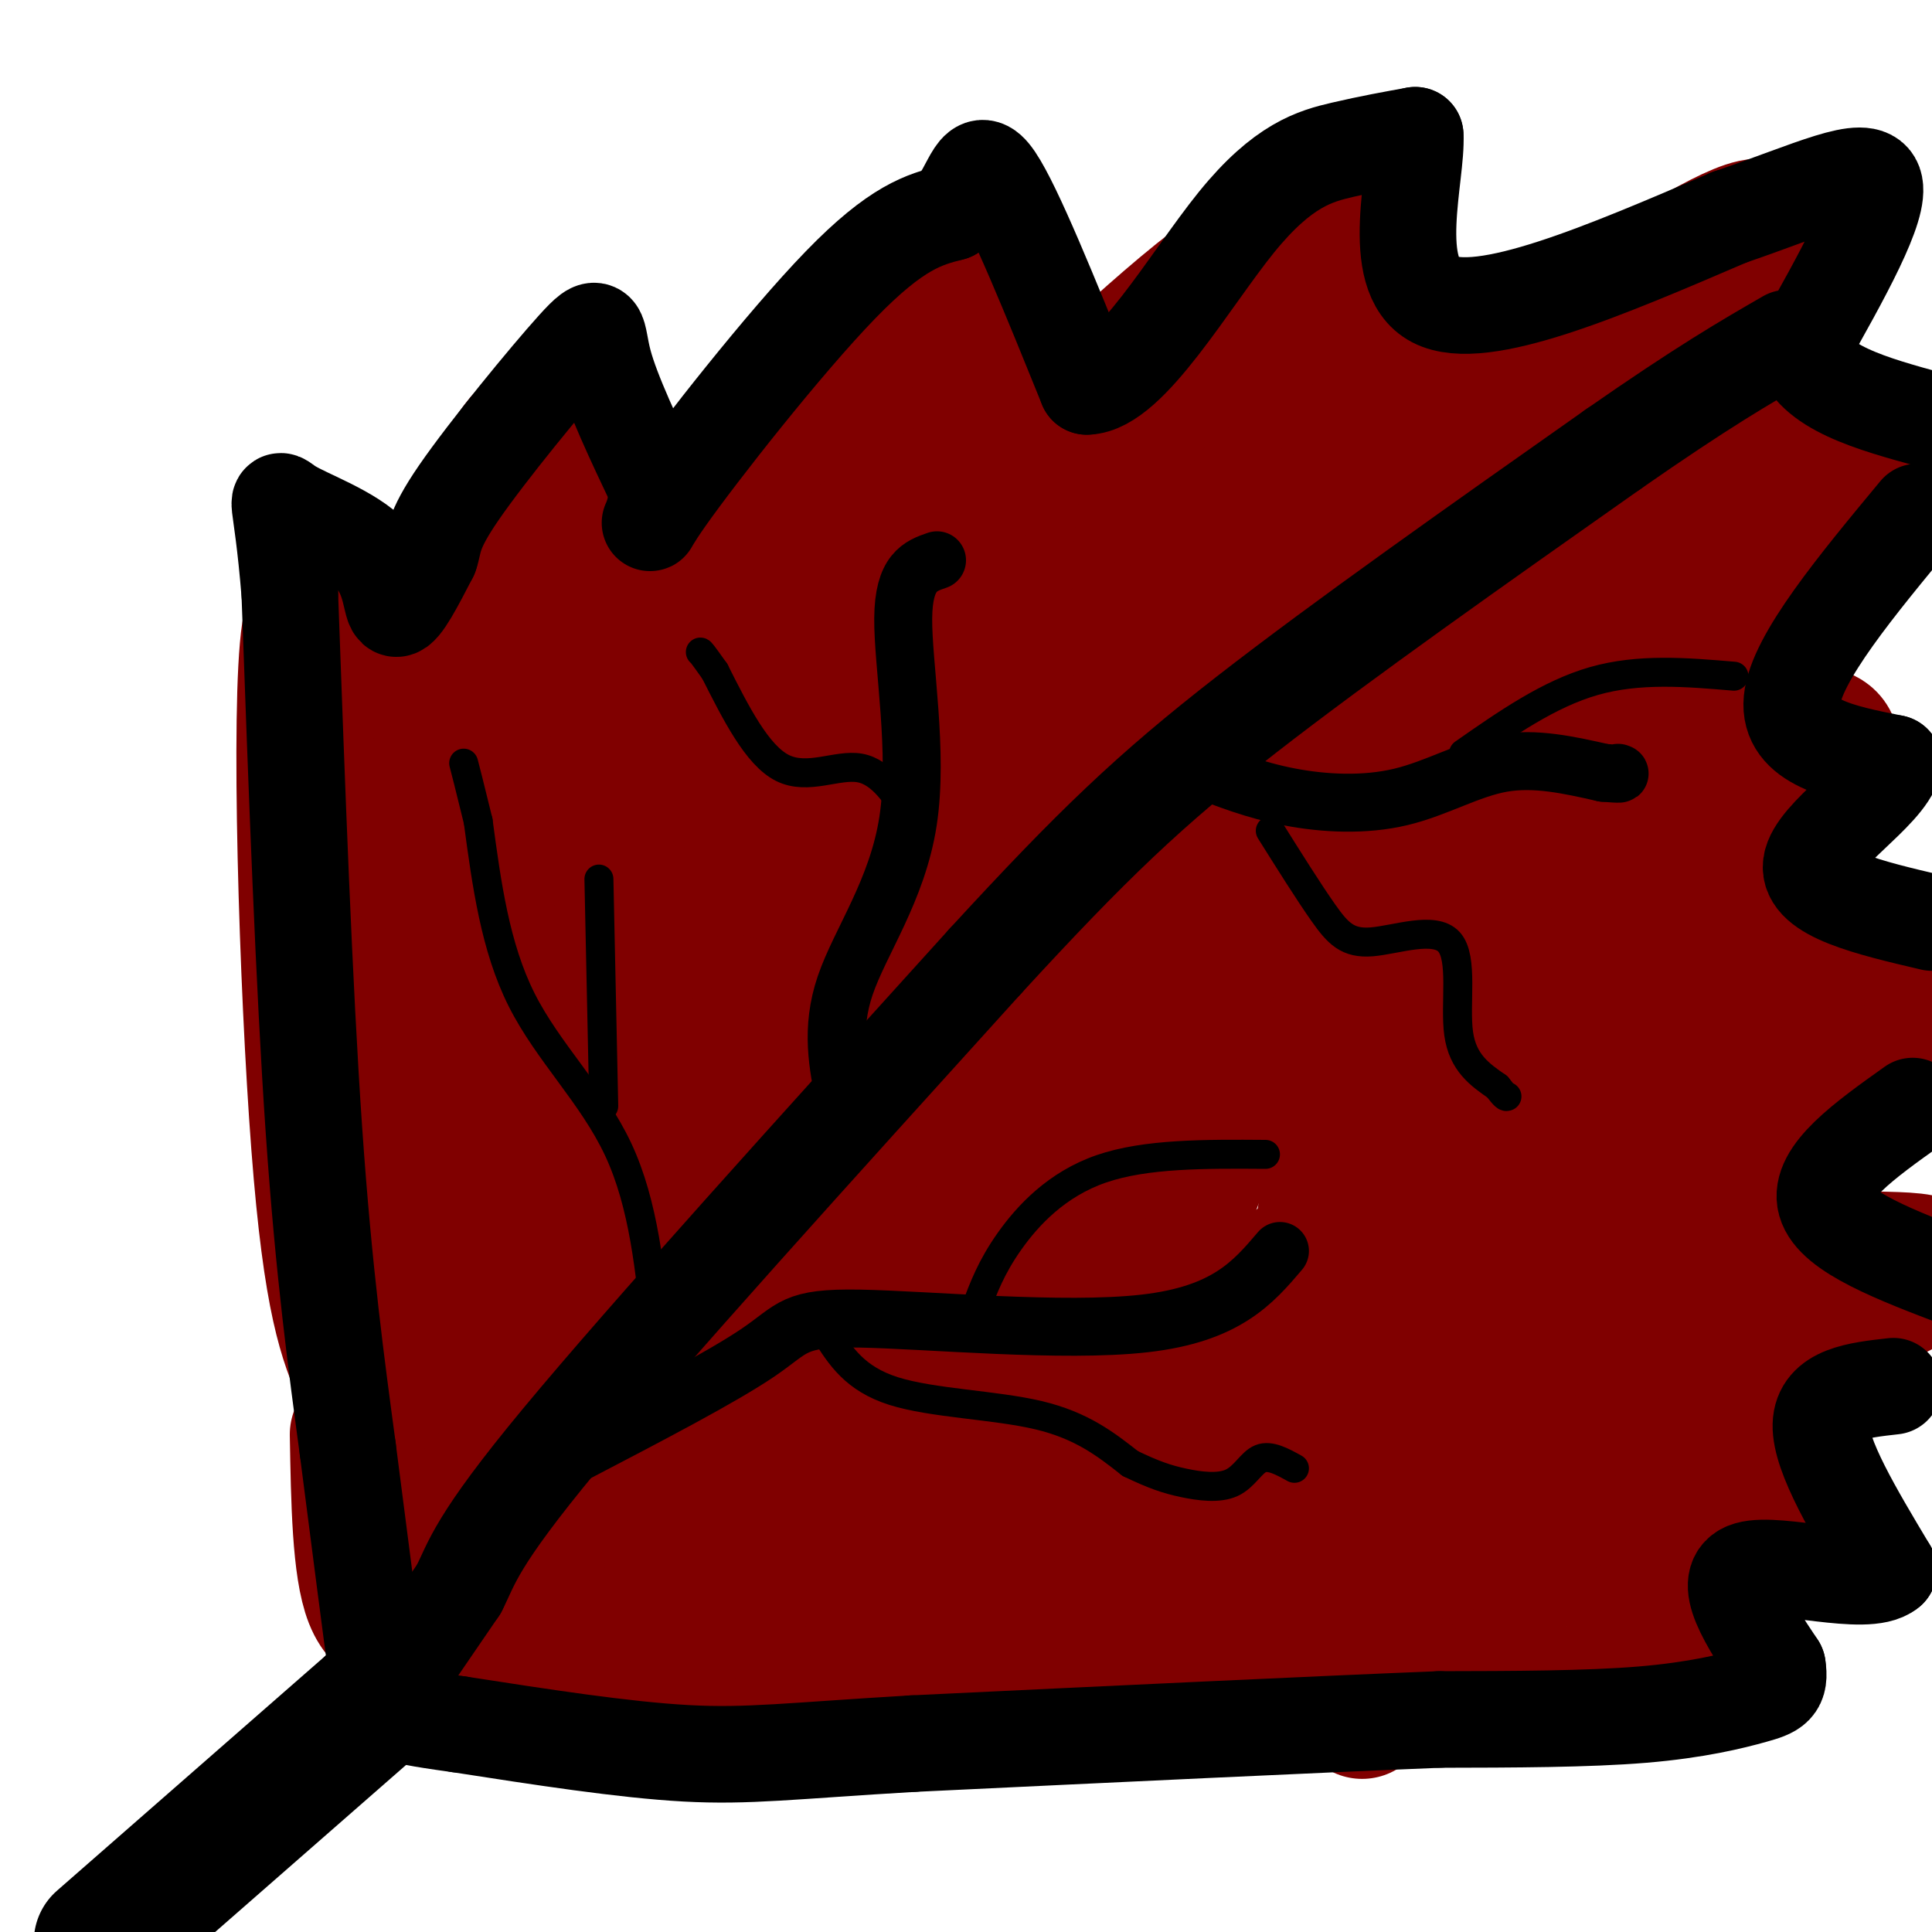 <svg viewBox='0 0 400 400' version='1.1' xmlns='http://www.w3.org/2000/svg' xmlns:xlink='http://www.w3.org/1999/xlink'><g fill='none' stroke='rgb(128,0,0)' stroke-width='28' stroke-linecap='round' stroke-linejoin='round'><path d='M75,285c-3.244,-7.577 -6.488,-15.155 -9,-48c-2.512,-32.845 -4.292,-90.958 -2,-106c2.292,-15.042 8.655,12.988 13,22c4.345,9.012 6.673,-0.994 9,-11'/><path d='M86,142c6.362,-16.093 17.768,-50.826 25,-53c7.232,-2.174 10.289,28.211 11,41c0.711,12.789 -0.924,7.982 4,2c4.924,-5.982 16.407,-13.138 30,-26c13.593,-12.862 29.297,-31.431 45,-50'/><path d='M201,56c6.050,1.697 -1.323,30.940 4,36c5.323,5.060 23.344,-14.061 40,-28c16.656,-13.939 31.949,-22.695 38,-17c6.051,5.695 2.860,25.841 3,34c0.140,8.159 3.611,4.331 11,0c7.389,-4.331 18.694,-9.166 30,-14'/><path d='M327,67c12.670,-7.306 29.344,-18.570 36,-20c6.656,-1.430 3.292,6.974 -2,16c-5.292,9.026 -12.513,18.672 -11,22c1.513,3.328 11.759,0.336 20,0c8.241,-0.336 14.477,1.982 17,4c2.523,2.018 1.333,3.736 2,4c0.667,0.264 3.191,-0.924 -1,8c-4.191,8.924 -15.095,27.962 -26,47'/><path d='M362,148c-1.848,7.979 6.532,4.426 12,4c5.468,-0.426 8.025,2.275 1,12c-7.025,9.725 -23.631,26.473 -22,34c1.631,7.527 21.499,5.832 30,6c8.501,0.168 5.635,2.199 8,4c2.365,1.801 9.961,3.372 6,9c-3.961,5.628 -19.481,15.314 -35,25'/><path d='M178,334c-9.667,0.333 -41.333,1.167 -73,2'/><path d='M105,336c-14.810,0.202 -15.333,-0.292 -18,0c-2.667,0.292 -7.476,1.369 -10,-5c-2.524,-6.369 -2.762,-20.185 -3,-34'/><path d='M361,247c2.667,5.699 5.333,11.397 16,13c10.667,1.603 29.333,-0.890 20,5c-9.333,5.890 -46.667,20.163 -62,26c-15.333,5.837 -8.667,3.239 0,4c8.667,0.761 19.333,4.880 30,9'/><path d='M365,304c6.907,1.772 9.174,1.703 2,5c-7.174,3.297 -23.790,9.959 -31,13c-7.210,3.041 -5.015,2.461 0,4c5.015,1.539 12.849,5.196 17,7c4.151,1.804 4.617,1.755 0,3c-4.617,1.245 -14.319,3.784 -26,5c-11.681,1.216 -25.340,1.108 -39,1'/><path d='M288,342c-2.988,1.643 9.042,5.250 -2,6c-11.042,0.750 -45.155,-1.357 -66,-1c-20.845,0.357 -28.423,3.179 -36,6'/><path d='M184,353c-17.689,0.356 -43.911,-1.756 -61,-5c-17.089,-3.244 -25.044,-7.622 -33,-12'/><path d='M90,336c-5.321,0.345 -2.125,7.208 -3,0c-0.875,-7.208 -5.821,-28.488 -7,-57c-1.179,-28.512 1.411,-64.256 4,-100'/><path d='M84,179c2.279,-19.616 5.975,-18.657 9,-17c3.025,1.657 5.378,4.011 6,16c0.622,11.989 -0.486,33.612 -2,29c-1.514,-4.612 -3.432,-35.461 -2,-53c1.432,-17.539 6.216,-21.770 11,-26'/><path d='M106,128c2.632,-5.287 3.713,-5.506 5,3c1.287,8.506 2.782,25.735 1,37c-1.782,11.265 -6.839,16.564 -9,17c-2.161,0.436 -1.426,-3.991 0,-11c1.426,-7.009 3.544,-16.599 9,-23c5.456,-6.401 14.252,-9.612 19,-11c4.748,-1.388 5.450,-0.953 7,0c1.550,0.953 3.950,2.423 5,9c1.050,6.577 0.751,18.262 0,25c-0.751,6.738 -1.954,8.528 -5,11c-3.046,2.472 -7.935,5.627 -12,7c-4.065,1.373 -7.304,0.964 -7,-5c0.304,-5.964 4.152,-17.482 8,-29'/><path d='M127,158c4.602,-7.927 12.106,-13.244 25,-19c12.894,-5.756 31.177,-11.950 39,-11c7.823,0.950 5.186,9.044 1,17c-4.186,7.956 -9.921,15.775 -15,20c-5.079,4.225 -9.502,4.858 -13,5c-3.498,0.142 -6.072,-0.205 -8,0c-1.928,0.205 -3.210,0.962 -5,-5c-1.790,-5.962 -4.087,-18.645 0,-30c4.087,-11.355 14.558,-21.383 23,-26c8.442,-4.617 14.856,-3.823 18,-4c3.144,-0.177 3.018,-1.326 3,5c-0.018,6.326 0.072,20.126 -1,27c-1.072,6.874 -3.306,6.821 -8,8c-4.694,1.179 -11.847,3.589 -19,6'/><path d='M167,151c-4.344,-1.655 -5.703,-8.793 -3,-17c2.703,-8.207 9.468,-17.484 15,-23c5.532,-5.516 9.832,-7.270 15,-9c5.168,-1.730 11.202,-3.436 15,-1c3.798,2.436 5.358,9.013 7,18c1.642,8.987 3.367,20.385 1,29c-2.367,8.615 -8.825,14.449 -15,19c-6.175,4.551 -12.066,7.821 -16,3c-3.934,-4.821 -5.910,-17.733 -7,-26c-1.090,-8.267 -1.295,-11.890 2,-18c3.295,-6.110 10.089,-14.706 19,-24c8.911,-9.294 19.938,-19.285 31,-25c11.062,-5.715 22.158,-7.152 30,-9c7.842,-1.848 12.430,-4.106 18,4c5.570,8.106 12.122,26.575 15,34c2.878,7.425 2.083,3.807 0,6c-2.083,2.193 -5.452,10.198 -10,15c-4.548,4.802 -10.274,6.401 -16,8'/><path d='M268,135c-5.945,1.707 -12.806,1.976 -17,1c-4.194,-0.976 -5.719,-3.195 -7,-4c-1.281,-0.805 -2.318,-0.196 -4,-5c-1.682,-4.804 -4.009,-15.022 -2,-25c2.009,-9.978 8.354,-19.716 16,-27c7.646,-7.284 16.591,-12.114 21,-14c4.409,-1.886 4.280,-0.826 5,0c0.720,0.826 2.290,1.419 4,11c1.710,9.581 3.561,28.149 0,39c-3.561,10.851 -12.535,13.985 -21,16c-8.465,2.015 -16.422,2.912 -21,2c-4.578,-0.912 -5.777,-3.633 -6,-9c-0.223,-5.367 0.532,-13.380 3,-19c2.468,-5.620 6.651,-8.847 13,-12c6.349,-3.153 14.863,-6.234 20,-6c5.137,0.234 6.896,3.781 8,11c1.104,7.219 1.552,18.109 2,29'/><path d='M282,123c0.163,7.118 -0.430,10.415 -5,13c-4.570,2.585 -13.116,4.460 -18,3c-4.884,-1.460 -6.105,-6.256 -7,-11c-0.895,-4.744 -1.462,-9.437 0,-14c1.462,-4.563 4.955,-8.996 8,-12c3.045,-3.004 5.644,-4.581 11,-7c5.356,-2.419 13.471,-5.682 19,-6c5.529,-0.318 8.473,2.309 10,4c1.527,1.691 1.636,2.446 1,5c-0.636,2.554 -2.018,6.907 -7,12c-4.982,5.093 -13.564,10.924 -16,10c-2.436,-0.924 1.274,-8.605 4,-14c2.726,-5.395 4.468,-8.504 11,-12c6.532,-3.496 17.854,-7.380 25,-9c7.146,-1.620 10.116,-0.974 13,0c2.884,0.974 5.681,2.278 6,8c0.319,5.722 -1.841,15.861 -4,26'/><path d='M333,119c-6.563,10.302 -20.971,23.058 -27,25c-6.029,1.942 -3.681,-6.930 -1,-15c2.681,-8.070 5.694,-15.339 12,-21c6.306,-5.661 15.906,-9.713 20,-11c4.094,-1.287 2.682,0.192 3,5c0.318,4.808 2.367,12.946 -1,22c-3.367,9.054 -12.149,19.023 -17,24c-4.851,4.977 -5.771,4.963 -8,6c-2.229,1.037 -5.769,3.126 -8,0c-2.231,-3.126 -3.154,-11.467 1,-23c4.154,-11.533 13.387,-26.259 19,-34c5.613,-7.741 7.608,-8.498 11,-9c3.392,-0.502 8.183,-0.751 11,3c2.817,3.751 3.662,11.500 4,22c0.338,10.500 0.169,23.750 0,37'/><path d='M352,150c-1.401,12.186 -4.902,24.150 -9,33c-4.098,8.850 -8.792,14.586 -11,17c-2.208,2.414 -1.930,1.508 -3,-2c-1.070,-3.508 -3.489,-9.616 0,-28c3.489,-18.384 12.885,-49.042 17,-48c4.115,1.042 2.948,33.784 0,52c-2.948,18.216 -7.678,21.904 -11,39c-3.322,17.096 -5.235,47.599 -4,42c1.235,-5.599 5.617,-47.299 10,-89'/><path d='M341,166c-1.859,5.126 -11.508,62.442 -16,93c-4.492,30.558 -3.828,34.357 0,21c3.828,-13.357 10.820,-43.869 14,-50c3.180,-6.131 2.548,12.119 1,30c-1.548,17.881 -4.014,35.395 -10,45c-5.986,9.605 -15.493,11.303 -25,13'/><path d='M305,318c-7.584,3.407 -14.043,5.424 -38,7c-23.957,1.576 -65.411,2.711 -86,4c-20.589,1.289 -20.312,2.732 -35,-2c-14.688,-4.732 -44.339,-15.638 -58,-23c-13.661,-7.362 -11.330,-11.181 -9,-15'/><path d='M79,289c3.147,-24.337 15.515,-77.678 21,-100c5.485,-22.322 4.087,-13.625 5,-10c0.913,3.625 4.138,2.177 7,6c2.862,3.823 5.360,12.917 7,20c1.640,7.083 2.424,12.154 3,24c0.576,11.846 0.946,30.467 0,43c-0.946,12.533 -3.209,18.977 -6,30c-2.791,11.023 -6.109,26.625 -8,11c-1.891,-15.625 -2.355,-62.476 0,-87c2.355,-24.524 7.530,-26.721 11,-28c3.470,-1.279 5.235,-1.639 7,-2'/><path d='M126,196c2.401,0.973 4.905,4.404 7,9c2.095,4.596 3.781,10.355 5,24c1.219,13.645 1.972,35.174 0,50c-1.972,14.826 -6.668,22.948 -10,27c-3.332,4.052 -5.298,4.034 -7,4c-1.702,-0.034 -3.139,-0.083 -4,-5c-0.861,-4.917 -1.147,-14.703 0,-25c1.147,-10.297 3.726,-21.106 14,-46c10.274,-24.894 28.243,-63.873 40,-86c11.757,-22.127 17.303,-27.401 21,-29c3.697,-1.599 5.545,0.476 7,0c1.455,-0.476 2.518,-3.504 5,13c2.482,16.504 6.383,52.541 4,76c-2.383,23.459 -11.051,34.339 -17,42c-5.949,7.661 -9.179,12.101 -12,15c-2.821,2.899 -5.235,4.257 -7,-2c-1.765,-6.257 -2.883,-20.128 -4,-34'/><path d='M168,229c-0.943,-9.377 -1.302,-15.819 2,-25c3.302,-9.181 10.263,-21.100 19,-32c8.737,-10.900 19.249,-20.783 29,-29c9.751,-8.217 18.739,-14.770 23,-16c4.261,-1.230 3.794,2.863 4,8c0.206,5.137 1.085,11.319 0,22c-1.085,10.681 -4.134,25.860 -6,36c-1.866,10.140 -2.547,15.241 -11,34c-8.453,18.759 -24.676,51.174 -32,64c-7.324,12.826 -5.747,6.061 -7,5c-1.253,-1.061 -5.336,3.582 -8,1c-2.664,-2.582 -3.910,-12.387 -6,-19c-2.090,-6.613 -5.026,-10.032 0,-31c5.026,-20.968 18.013,-59.484 31,-98'/><path d='M262,126c1.570,15.869 3.140,31.739 3,42c-0.140,10.261 -1.990,14.914 -7,27c-5.010,12.086 -13.181,31.604 -21,44c-7.819,12.396 -15.287,17.671 -19,22c-3.713,4.329 -3.671,7.712 -4,-1c-0.329,-8.712 -1.027,-29.519 0,-46c1.027,-16.481 3.780,-28.636 11,-46c7.220,-17.364 18.907,-39.937 24,-49c5.093,-9.063 3.592,-4.614 5,-7c1.408,-2.386 5.725,-11.606 8,-2c2.275,9.606 2.507,38.037 4,53c1.493,14.963 4.245,16.457 -3,39c-7.245,22.543 -24.488,66.135 -35,88c-10.512,21.865 -14.292,22.002 -17,18c-2.708,-4.002 -4.345,-12.143 -2,-23c2.345,-10.857 8.673,-24.428 15,-38'/><path d='M224,247c13.424,-24.936 39.484,-68.276 52,-87c12.516,-18.724 11.489,-12.833 13,-14c1.511,-1.167 5.560,-9.393 8,-3c2.440,6.393 3.269,27.404 3,44c-0.269,16.596 -1.638,28.775 -8,48c-6.362,19.225 -17.718,45.496 -23,61c-5.282,15.504 -4.490,20.243 0,-8c4.490,-28.243 12.678,-89.467 17,-123c4.322,-33.533 4.779,-39.374 6,-17c1.221,22.374 3.206,72.964 2,109c-1.206,36.036 -5.603,57.518 -10,79'/><path d='M284,336c-2.287,19.135 -3.004,27.472 0,4c3.004,-23.472 9.729,-78.754 14,-107c4.271,-28.246 6.089,-29.456 8,-26c1.911,3.456 3.915,11.579 2,32c-1.915,20.421 -7.751,53.140 -10,50c-2.249,-3.140 -0.912,-42.141 2,-67c2.912,-24.859 7.399,-35.577 10,-45c2.601,-9.423 3.314,-17.549 8,-27c4.686,-9.451 13.343,-20.225 22,-31'/><path d='M340,119c6.073,-10.005 10.257,-19.517 13,-25c2.743,-5.483 4.046,-6.938 7,-5c2.954,1.938 7.558,7.268 7,23c-0.558,15.732 -6.279,41.866 -12,68'/><path d='M355,180c-0.889,32.222 2.889,78.778 0,101c-2.889,22.222 -12.444,20.111 -22,18'/><path d='M333,299c-6.617,7.564 -12.160,17.474 -28,19c-15.840,1.526 -41.978,-5.333 -60,-9c-18.022,-3.667 -27.929,-4.141 -39,0c-11.071,4.141 -23.306,12.897 -32,17c-8.694,4.103 -13.847,3.551 -19,3'/><path d='M155,329c-3.603,0.348 -3.112,-0.281 -3,0c0.112,0.281 -0.155,1.474 -2,-8c-1.845,-9.474 -5.270,-29.614 -7,-41c-1.730,-11.386 -1.767,-14.020 0,-20c1.767,-5.980 5.338,-15.308 7,-9c1.662,6.308 1.417,28.250 0,41c-1.417,12.750 -4.004,16.306 -6,17c-1.996,0.694 -3.401,-1.474 -4,-15c-0.599,-13.526 -0.392,-38.411 2,-56c2.392,-17.589 6.969,-27.883 9,-30c2.031,-2.117 1.515,3.941 1,10'/><path d='M152,218c1.197,18.374 3.689,59.310 3,79c-0.689,19.690 -4.560,18.133 -4,13c0.560,-5.133 5.550,-13.844 10,-21c4.450,-7.156 8.360,-12.757 14,-17c5.640,-4.243 13.008,-7.129 23,-9c9.992,-1.871 22.606,-2.728 30,1c7.394,3.728 9.568,12.042 2,22c-7.568,9.958 -24.876,21.559 -19,17c5.876,-4.559 34.938,-25.280 64,-46'/><path d='M275,257c9.057,-4.932 -0.300,5.737 -4,11c-3.700,5.263 -1.744,5.119 -10,11c-8.256,5.881 -26.725,17.787 -33,21c-6.275,3.213 -0.356,-2.266 2,-5c2.356,-2.734 1.151,-2.721 12,-3c10.849,-0.279 33.753,-0.848 44,0c10.247,0.848 7.836,3.113 1,7c-6.836,3.887 -18.096,9.396 -13,12c5.096,2.604 26.548,2.302 48,2'/><path d='M322,313c3.784,0.372 -10.754,0.301 -16,-1c-5.246,-1.301 -1.198,-3.832 4,-6c5.198,-2.168 11.548,-3.973 11,-4c-0.548,-0.027 -7.994,1.723 -12,0c-4.006,-1.723 -4.573,-6.921 0,-18c4.573,-11.079 14.287,-28.040 24,-45'/><path d='M333,239c4.319,-7.424 3.116,-3.485 2,-2c-1.116,1.485 -2.147,0.515 -4,0c-1.853,-0.515 -4.530,-0.576 4,-3c8.530,-2.424 28.265,-7.212 48,-12'/><path d='M383,222c-11.226,4.351 -22.452,8.702 -39,24c-16.548,15.298 -38.417,41.542 -54,49c-15.583,7.458 -24.881,-3.869 -37,-9c-12.119,-5.131 -27.060,-4.065 -42,-3'/><path d='M211,283c-7.472,-1.390 -5.151,-3.366 -15,3c-9.849,6.366 -31.867,21.074 -43,29c-11.133,7.926 -11.381,9.071 -13,12c-1.619,2.929 -4.608,7.641 -4,9c0.608,1.359 4.812,-0.636 6,0c1.188,0.636 -0.642,3.902 7,-6c7.642,-9.902 24.755,-32.972 32,-41c7.245,-8.028 4.623,-1.014 2,6'/></g>
<g fill='none' stroke='rgb(0,0,0)' stroke-width='20' stroke-linecap='round' stroke-linejoin='round'><path d='M78,343c0.500,5.083 1.000,10.167 0,3c-1.000,-7.167 -3.500,-26.583 -6,-46'/><path d='M72,300c-2.267,-16.889 -4.933,-36.111 -7,-66c-2.067,-29.889 -3.533,-70.444 -5,-111'/><path d='M60,123c-1.746,-21.644 -3.612,-20.255 0,-18c3.612,2.255 12.703,5.376 17,10c4.297,4.624 3.799,10.750 5,11c1.201,0.250 4.100,-5.375 7,-11'/><path d='M89,115c1.048,-2.863 0.167,-4.520 6,-13c5.833,-8.480 18.378,-23.783 24,-30c5.622,-6.217 4.321,-3.348 6,3c1.679,6.348 6.340,16.174 11,26'/><path d='M136,101c0.286,6.917 -4.500,11.208 2,2c6.500,-9.208 24.286,-31.917 36,-44c11.714,-12.083 17.357,-13.542 23,-15'/><path d='M197,44c4.733,-5.800 5.067,-12.800 9,-7c3.933,5.800 11.467,24.400 19,43'/><path d='M225,80c8.821,-0.179 21.375,-22.125 31,-34c9.625,-11.875 16.321,-13.679 22,-15c5.679,-1.321 10.339,-2.161 15,-3'/><path d='M293,28c0.511,7.844 -5.711,28.956 4,34c9.711,5.044 35.356,-5.978 61,-17'/><path d='M358,45c16.822,-5.711 28.378,-11.489 30,-7c1.622,4.489 -6.689,19.244 -15,34'/><path d='M373,72c2.000,8.167 14.500,11.583 27,15'/><path d='M397,106c-12.583,15.167 -25.167,30.333 -26,39c-0.833,8.667 10.083,10.833 21,13'/><path d='M392,158c-1.622,6.156 -16.178,15.044 -17,21c-0.822,5.956 12.089,8.978 25,12'/><path d='M396,229c-9.833,7.000 -19.667,14.000 -18,20c1.667,6.000 14.833,11.000 28,16'/><path d='M392,287c-7.417,0.833 -14.833,1.667 -15,8c-0.167,6.333 6.917,18.167 14,30'/><path d='M391,325c-4.533,3.778 -22.867,-1.778 -29,0c-6.133,1.778 -0.067,10.889 6,20'/><path d='M368,345c0.667,4.226 -0.667,4.792 -5,6c-4.333,1.208 -11.667,3.060 -23,4c-11.333,0.940 -26.667,0.970 -42,1'/><path d='M298,356c-25.167,1.000 -67.083,3.000 -109,5'/><path d='M189,361c-25.311,1.489 -34.089,2.711 -47,2c-12.911,-0.711 -29.956,-3.356 -47,-6'/><path d='M95,357c-9.667,-1.333 -10.333,-1.667 -11,-2'/><path d='M84,355c-1.833,-0.333 -0.917,-0.167 0,0'/><path d='M82,348c0.000,0.000 13.000,-19.000 13,-19'/><path d='M95,329c2.778,-5.444 3.222,-9.556 21,-31c17.778,-21.444 52.889,-60.222 88,-99'/><path d='M204,199c22.311,-24.289 34.089,-35.511 54,-51c19.911,-15.489 47.956,-35.244 76,-55'/><path d='M334,93c18.667,-13.000 27.333,-18.000 36,-23'/></g>
<g fill='none' stroke='rgb(0,0,0)' stroke-width='12' stroke-linecap='round' stroke-linejoin='round'><path d='M119,301c15.274,-7.964 30.548,-15.929 38,-21c7.452,-5.071 7.083,-7.250 21,-7c13.917,0.250 42.119,2.929 59,1c16.881,-1.929 22.440,-8.464 28,-15'/><path d='M175,228c-1.542,-7.476 -3.083,-14.952 0,-24c3.083,-9.048 10.792,-19.667 13,-34c2.208,-14.333 -1.083,-32.381 -1,-42c0.083,-9.619 3.542,-10.810 7,-12'/><path d='M248,159c5.929,2.315 11.857,4.631 19,6c7.143,1.369 15.500,1.792 23,0c7.500,-1.792 14.143,-5.798 21,-7c6.857,-1.202 13.929,0.399 21,2'/><path d='M332,160c4.000,0.333 3.500,0.167 3,0'/></g>
<g fill='none' stroke='rgb(0,0,0)' stroke-width='6' stroke-linecap='round' stroke-linejoin='round'><path d='M189,170c-3.178,-5.089 -6.356,-10.178 -11,-11c-4.644,-0.822 -10.756,2.622 -16,0c-5.244,-2.622 -9.622,-11.311 -14,-20'/><path d='M148,139c-2.833,-4.000 -2.917,-4.000 -3,-4'/><path d='M202,271c1.600,-4.311 3.200,-8.622 7,-14c3.800,-5.378 9.800,-11.822 19,-15c9.200,-3.178 21.600,-3.089 34,-3'/><path d='M171,276c3.000,4.733 6.000,9.467 14,12c8.000,2.533 21.000,2.867 30,5c9.000,2.133 14.000,6.067 19,10'/><path d='M234,303c4.898,2.367 7.643,3.284 11,4c3.357,0.716 7.327,1.231 10,0c2.673,-1.231 4.049,-4.209 6,-5c1.951,-0.791 4.475,0.604 7,2'/><path d='M303,156c8.833,-6.167 17.667,-12.333 27,-15c9.333,-2.667 19.167,-1.833 29,-1'/><path d='M263,172c3.998,6.372 7.997,12.743 11,17c3.003,4.257 5.011,6.399 10,6c4.989,-0.399 12.959,-3.338 16,0c3.041,3.338 1.155,12.954 2,19c0.845,6.046 4.423,8.523 8,11'/><path d='M310,225c1.667,2.167 1.833,2.083 2,2'/><path d='M136,277c-1.356,-13.844 -2.711,-27.689 -8,-39c-5.289,-11.311 -14.511,-20.089 -20,-31c-5.489,-10.911 -7.244,-23.956 -9,-37'/><path d='M99,170c-2.000,-8.167 -2.500,-10.083 -3,-12'/><path d='M125,229c0.000,0.000 -1.000,-47.000 -1,-47'/></g>
<g fill='none' stroke='rgb(0,0,0)' stroke-width='28' stroke-linecap='round' stroke-linejoin='round'><path d='M77,353c0.000,0.000 0.100,0.100 0.1,0.1'/><path d='M77,353c0.000,0.000 -56.000,49.000 -56,49'/></g>
</svg>